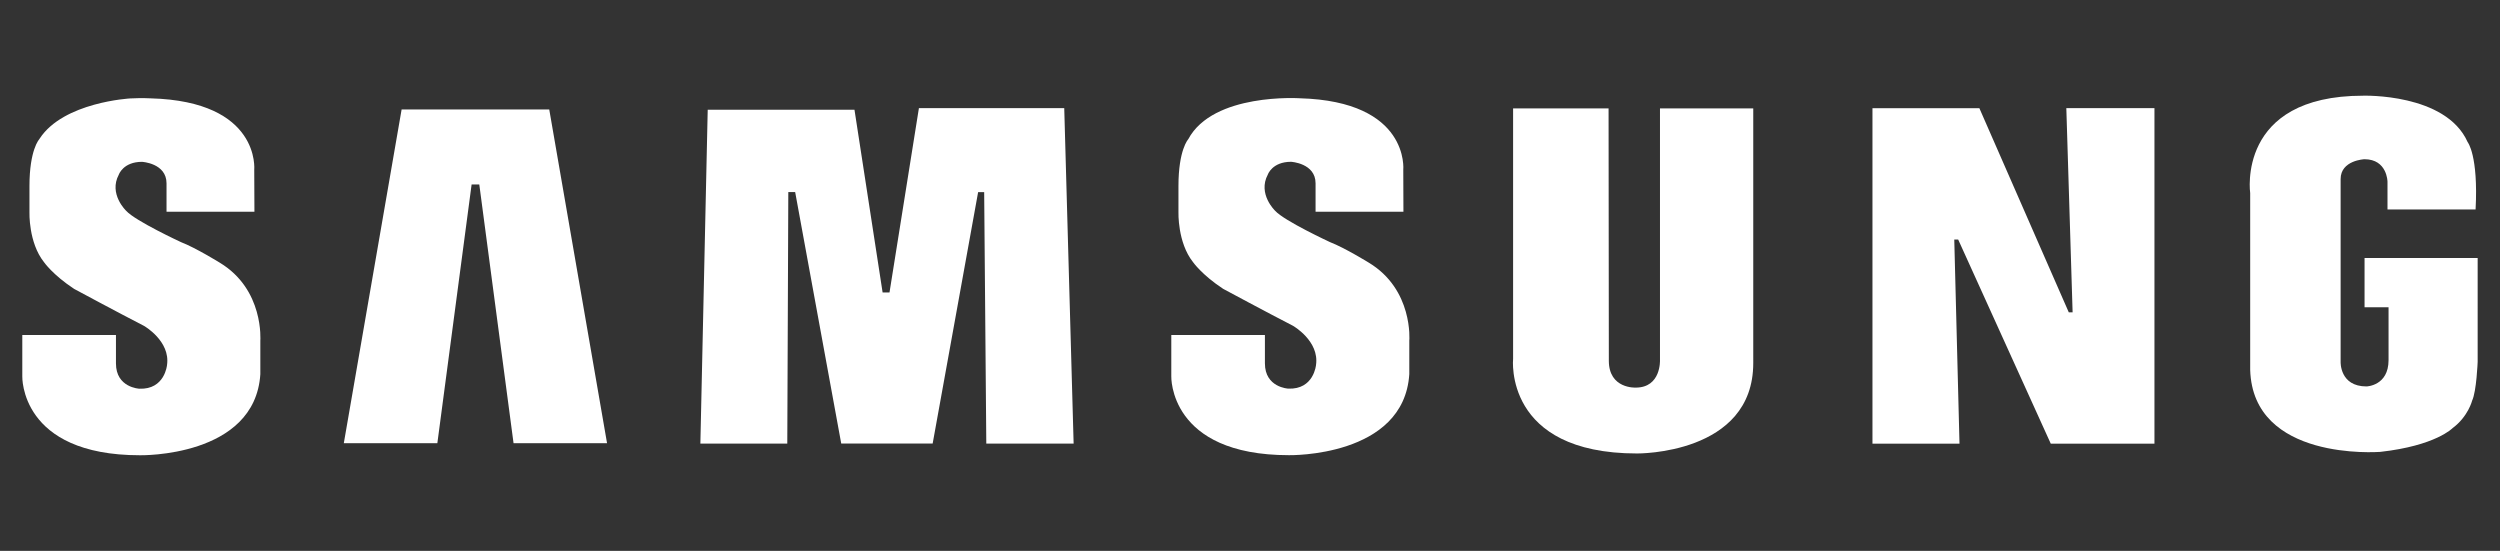 <?xml version="1.0" encoding="utf-8"?>
<!-- Generator: Adobe Illustrator 23.0.1, SVG Export Plug-In . SVG Version: 6.00 Build 0)  -->
<svg version="1.1" id="Layer_1" xmlns="http://www.w3.org/2000/svg" xmlns:xlink="http://www.w3.org/1999/xlink" x="0px" y="0px"
	 width="660.4px" height="145.51px" viewBox="0 0 660.4 145.51" style="enable-background:new 0 0 660.4 145.51;"
	 xml:space="preserve">
<rect x="0" y="0" width="660.4" height="145.51" fill="#333333" stroke="none"/>
<style type="text/css">
	.st0{fill-rule:evenodd;clip-rule:evenodd;fill:#FFFFFF;}
</style>
<g>
	<path class="st0" d="M361.56,69.37c0,0-6.31-3.9-10.22-5.41c0,0-12.08-5.6-14.48-8.26c0,0-4.7-4.44-1.95-9.59
		c0,0,1.15-3.37,6.13-3.37c0,0,6.48,0.36,6.48,5.68v7.51h23.21l-0.04-11.06c0,0,1.79-18.11-27.34-18.91c0,0-22.9-1.51-29.47,10.83
		c0,0-2.58,2.75-2.58,12.34v6.93c0,0-0.26,7.99,3.82,13.14c0,0,2.31,3.37,7.99,7.1c0,0,11.54,6.21,18.46,9.77
		c0,0,6.99,3.99,6.07,10.34c0,0-0.56,6.52-7.32,6.25c0,0-6.18-0.28-6.18-6.67v-7.5h-24.73v10.9c0,0-0.7,20.85,31.09,20.85
		c0,0,30.36,0.62,31.78-21.4v-8.87C372.3,89.96,373.36,76.47,361.56,69.37L361.56,69.37z"/>
	<polygon class="st0" points="242.74,28.56 234.97,77.26 233.15,77.26 225.72,28.99 186.95,28.99 185.01,117.18 207.97,117.18 
		208.24,50.73 210.05,50.73 222.22,117.17 246.37,117.17 258.38,50.76 259.98,50.76 260.54,117.18 283.61,117.18 281.13,28.56 
		242.74,28.56 	"/>
	<polygon class="st0" points="106.09,28.92 90.82,117.08 115.53,117.08 124.58,48.73 126.61,48.73 135.66,117.08 160.36,117.08 
		145.09,28.92 106.09,28.92 	"/>
	<path class="st0" d="M624.62,68.16v13.01h6.34v13.96c0,6.82-5.83,6.95-5.83,6.95c-7.09,0-6.83-6.48-6.83-6.48V47.3
		c0-4.98,6.29-5.24,6.29-5.24c6.04,0,6.09,5.93,6.09,5.93v7.34h23.27c0.76-14.33-2.1-17.8-2.1-17.8
		c-5.77-12.96-27.61-12.25-27.61-12.25c-33.55,0-29.83,25.74-29.83,25.74v46.69c0.72,24.14,33.78,21.69,34.34,21.66
		c14.71-1.63,19.15-6.3,19.15-6.3c4.09-3.04,5.14-7.24,5.14-7.24c1.16-2.45,1.46-10.26,1.46-10.26V68.16H624.62L624.62,68.16z"/>
	<polygon class="st0" points="547.5,82.51 546.49,82.51 522.87,28.58 494.63,28.58 494.63,117.2 517.62,117.2 516.24,63.27 
		517.27,63.27 541.73,117.2 569.12,117.2 569.12,28.57 545.84,28.57 547.5,82.51 	"/>
	<path class="st0" d="M438.5,95.12c0,0,0.34,7.27-6.41,7.27c0,0-7.1,0.38-7.1-7.09l-0.07-66.67h-25.22v66.13
		c0,0-2.59,25.03,32.74,25.03c0,0,30.7,0.36,30.7-23.88V28.63H438.5V95.12L438.5,95.12z"/>
	<path class="st0" d="M58.02,69.37c0,0-6.3-3.9-10.21-5.41c0,0-12.07-5.59-14.47-8.26c0,0-4.71-4.44-1.95-9.58
		c0,0,1.15-3.37,6.12-3.37c0,0,6.48,0.35,6.48,5.68v7.51h23.22l-0.05-11.06c0,0,1.77-18.11-27.34-18.9c0,0-2.19-0.14-5.41,0.02
		c0,0-17.64,0.95-23.94,10.62c-0.04,0.07-0.09,0.13-0.12,0.19c0,0-2.57,2.75-2.57,12.34v6.93c0,0-0.27,7.99,3.82,13.14
		c0,0,2.31,3.37,7.99,7.1c0,0,11.53,6.21,18.46,9.77c0,0,7,3.99,6.07,10.34c0,0-0.57,6.52-7.32,6.25c0,0-6.17-0.28-6.17-6.67v-7.51
		H5.89v10.91c0,0-0.69,20.85,31.09,20.85c0,0,30.36,0.62,31.79-21.4v-8.87C68.76,89.97,69.83,76.47,58.02,69.37L58.02,69.37z"/>
</g>
</svg>
